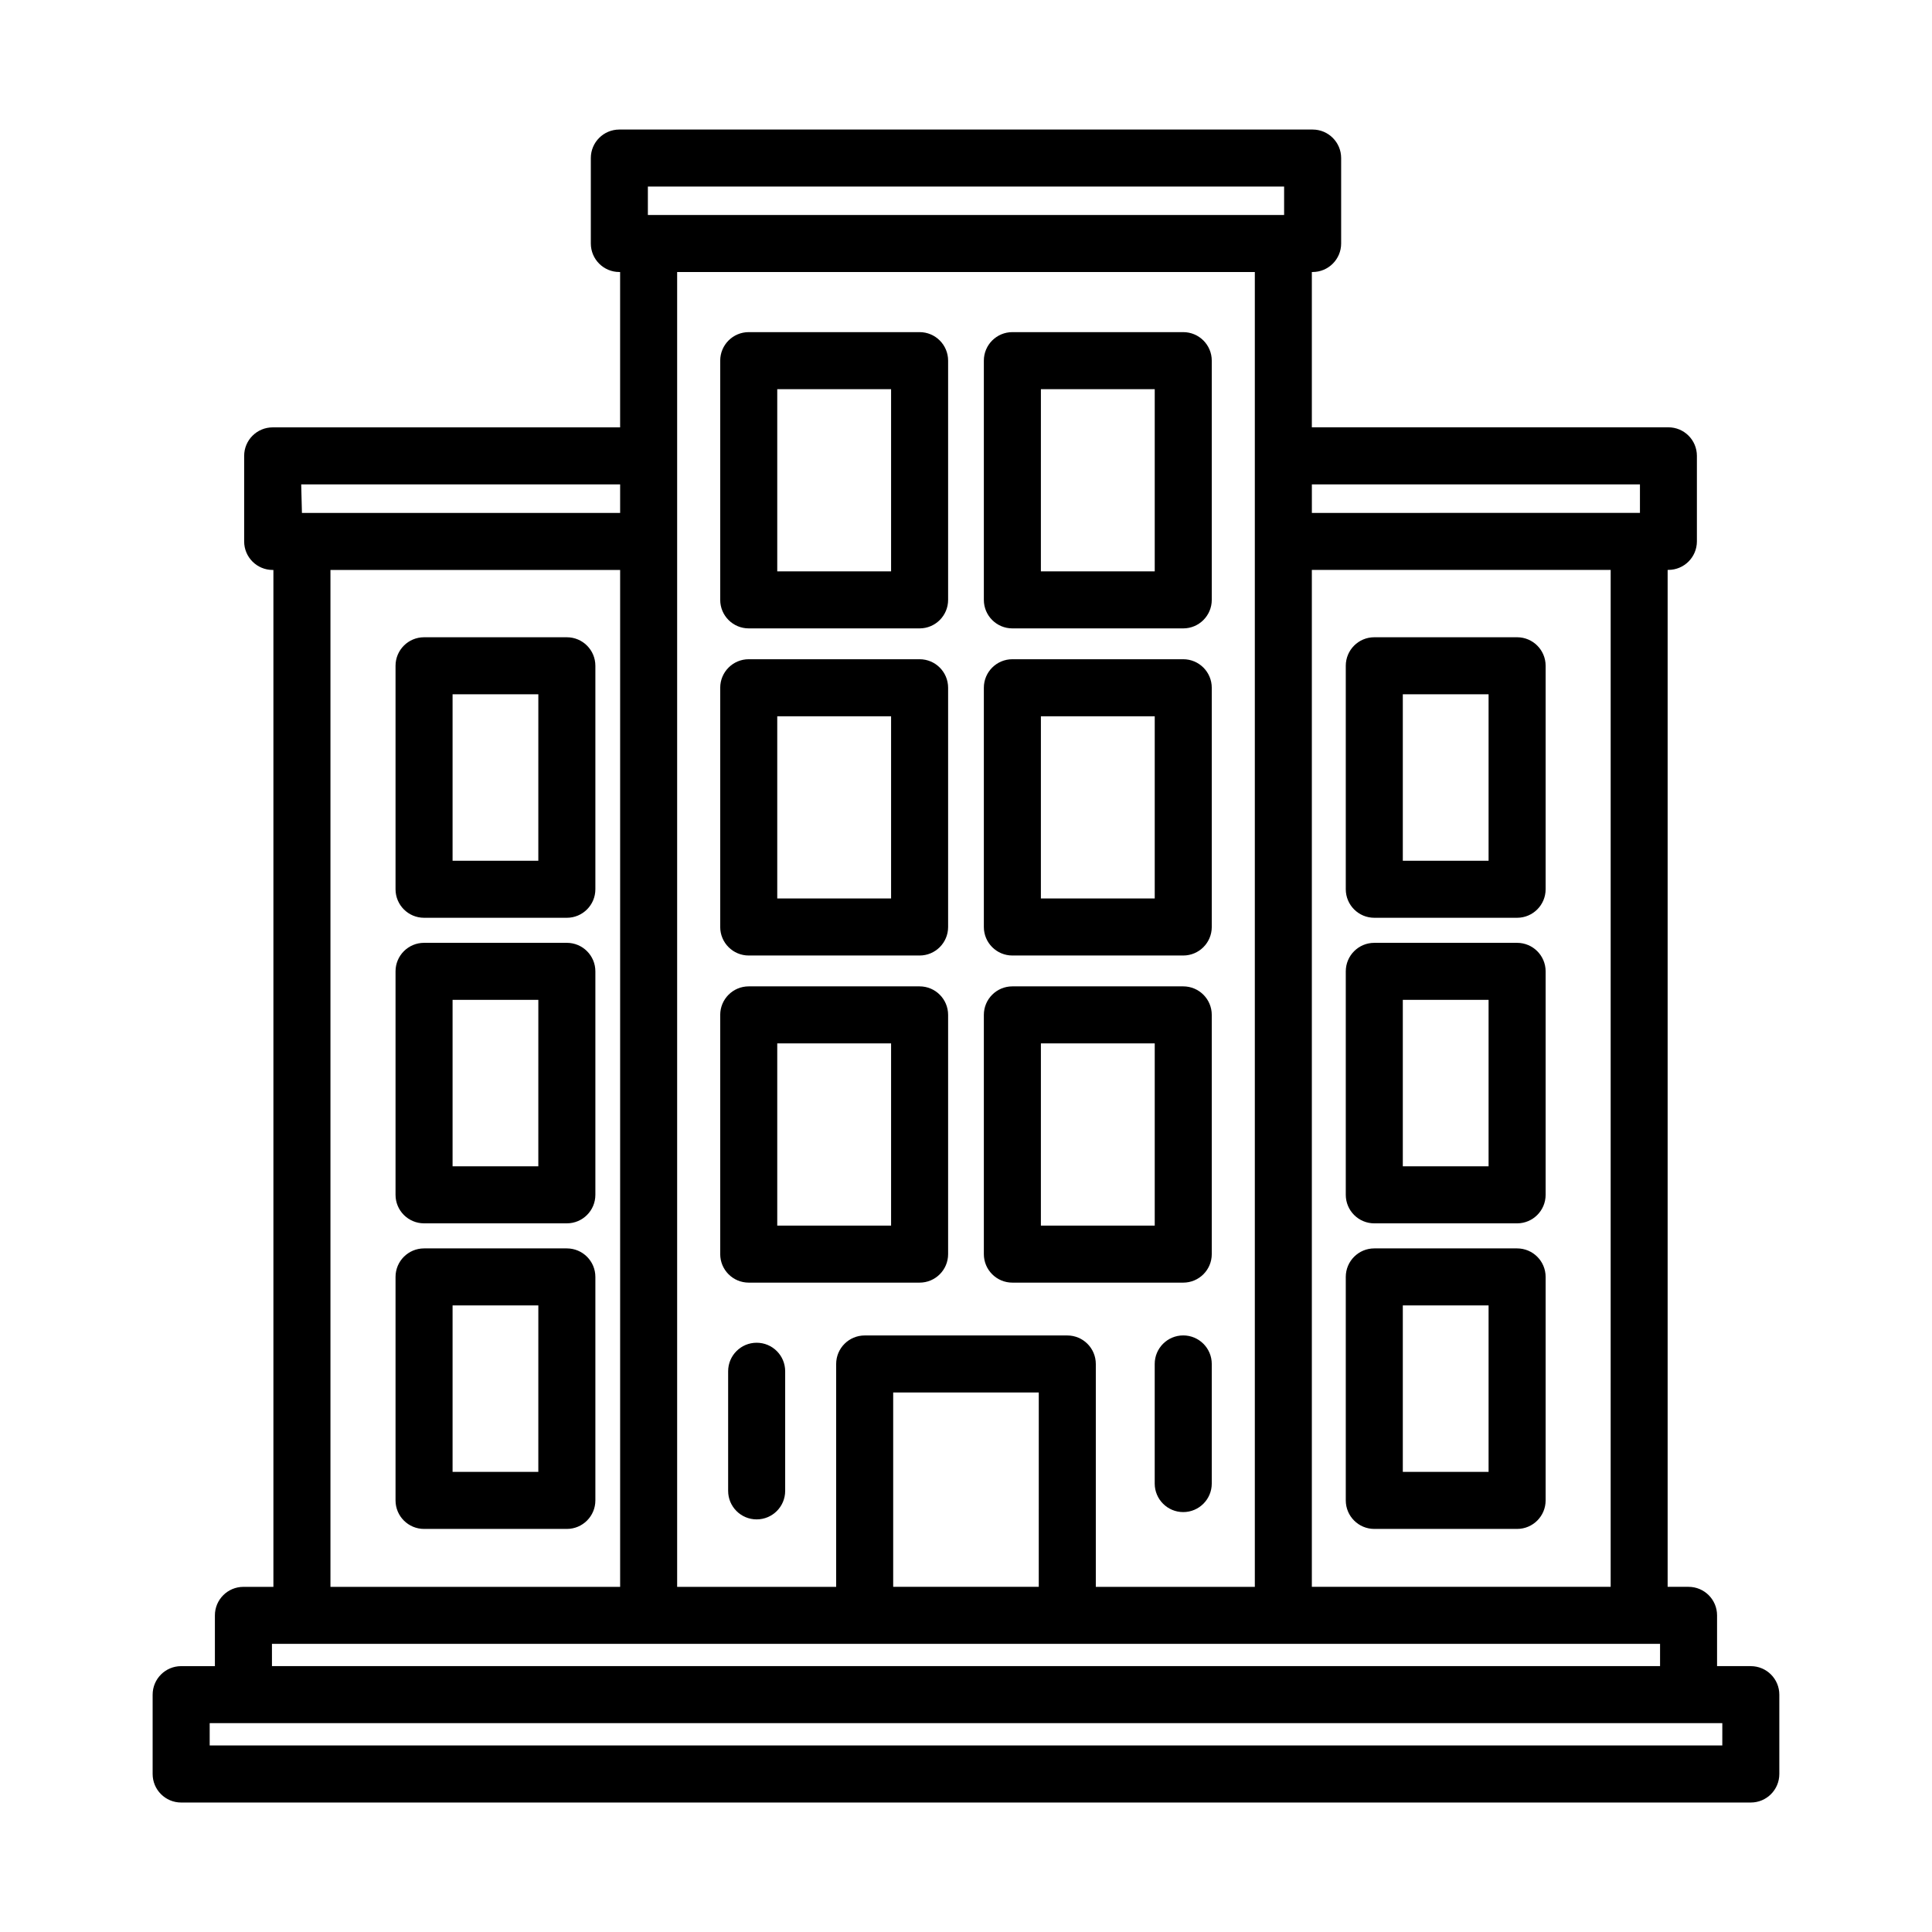 <?xml version="1.0" encoding="UTF-8"?>
<!-- Uploaded to: ICON Repo, www.svgrepo.com, Generator: ICON Repo Mixer Tools -->
<svg fill="#000000" width="800px" height="800px" version="1.1" viewBox="144 144 512 512" xmlns="http://www.w3.org/2000/svg">
 <g>
  <path d="m342.42 310.53h45.285c4.172 0 7.555-3.383 7.555-7.555v-63.402c0-4.172-3.383-7.555-7.555-7.555h-45.285c-4.172 0-7.555 3.383-7.555 7.555v63.402c0 4.172 3.383 7.555 7.555 7.555zm7.559-63.398h30.168v48.285h-30.168z"/>
  <path d="m342.42 397.22h45.285c4.172 0 7.555-3.383 7.555-7.559v-63.398c0-4.176-3.383-7.559-7.555-7.559h-45.285c-4.172 0-7.555 3.383-7.555 7.559v63.398c0 4.176 3.383 7.559 7.555 7.559zm7.559-63.398 30.168-0.004v48.285h-30.168z"/>
  <path d="m342.42 483.91h45.285c4.172 0 7.555-3.383 7.555-7.555v-63.398c0-4.176-3.383-7.559-7.555-7.559h-45.285c-4.172 0-7.555 3.383-7.555 7.559v63.398c0 4.172 3.383 7.555 7.555 7.555zm7.559-63.398h30.168v48.285h-30.168z"/>
  <path d="m412.29 310.53h45.281c4.172 0 7.559-3.383 7.559-7.555v-63.402c0-4.172-3.387-7.555-7.559-7.555h-45.281c-4.176 0-7.559 3.383-7.559 7.555v63.402c0 4.172 3.383 7.555 7.559 7.555zm7.559-63.398h30.168v48.285h-30.172z"/>
  <path d="m412.29 397.22h45.281c4.172 0 7.559-3.383 7.559-7.559v-63.398c0-4.176-3.387-7.559-7.559-7.559h-45.281c-4.176 0-7.559 3.383-7.559 7.559v63.398c0 4.176 3.383 7.559 7.559 7.559zm7.559-63.398h30.168v48.285l-30.172-0.004z"/>
  <path d="m412.29 483.91h45.281c4.172 0 7.559-3.383 7.559-7.555v-63.398c0-4.176-3.387-7.559-7.559-7.559h-45.281c-4.176 0-7.559 3.383-7.559 7.559v63.398c0 4.172 3.383 7.555 7.559 7.555zm7.559-63.398h30.168v48.285h-30.172z"/>
  <path d="m294.22 312.88h-37.84c-4.176 0-7.559 3.383-7.559 7.559v59.223c0 4.172 3.383 7.559 7.559 7.559h37.84c4.176 0 7.559-3.387 7.559-7.559v-59.223c0-4.176-3.383-7.559-7.559-7.559zm-7.559 59.223h-22.723v-44.109h22.727z"/>
  <path d="m294.22 393.86h-37.84c-4.176 0-7.559 3.383-7.559 7.555v59.223c0 4.176 3.383 7.559 7.559 7.559h37.84c4.176 0 7.559-3.383 7.559-7.559v-59.223c0-4.172-3.383-7.555-7.559-7.555zm-7.559 59.223h-22.723v-44.109h22.727z"/>
  <path d="m294.22 474.84h-37.84c-4.176 0-7.559 3.383-7.559 7.555v59.23c0 4.172 3.383 7.555 7.559 7.555h37.84c4.176 0 7.559-3.383 7.559-7.555v-59.23c0-4.172-3.383-7.555-7.559-7.555zm-7.559 59.227h-22.723v-44.113h22.727z"/>
  <path d="m508.2 387.22h37.848c4.172 0 7.559-3.387 7.559-7.559v-59.223c0-4.176-3.387-7.559-7.559-7.559h-37.848c-4.172 0-7.555 3.383-7.555 7.559v59.223c0 4.172 3.383 7.559 7.555 7.559zm7.559-59.223h22.73v44.109l-22.73-0.004z"/>
  <path d="m508.2 468.2h37.848c4.172 0 7.559-3.383 7.559-7.559v-59.223c0-4.172-3.387-7.555-7.559-7.555h-37.848c-4.172 0-7.555 3.383-7.555 7.555v59.223c0 4.176 3.383 7.559 7.555 7.559zm7.559-59.223h22.73v44.109h-22.73z"/>
  <path d="m508.2 549.18h37.848c4.172 0 7.559-3.383 7.559-7.555v-59.23c0-4.172-3.387-7.555-7.559-7.555h-37.848c-4.172 0-7.555 3.383-7.555 7.555v59.23c0 4.172 3.383 7.555 7.555 7.555zm7.559-59.227h22.73v44.113h-22.73z"/>
  <path d="m607.98 585.54h-8.941v-13.457c0-4.172-3.383-7.555-7.555-7.555h-5.543v-269.5h0.195c4.176 0 7.559-3.383 7.559-7.559v-22.672 0.004c0-4.176-3.383-7.559-7.559-7.559h-94.484v-41.156h0.207c4.172 0 7.559-3.383 7.559-7.559v-22.641c0-4.172-3.387-7.555-7.559-7.555h-183.73c-4.172 0-7.555 3.383-7.555 7.555v22.641c0 4.176 3.383 7.559 7.555 7.559h0.207v41.172h-92.074c-4.176 0-7.559 3.383-7.559 7.555v22.672c0 4.176 3.383 7.559 7.559 7.559h0.191v269.49h-7.945c-4.176 0-7.559 3.383-7.559 7.555v13.457h-8.941c-4.176 0-7.559 3.383-7.559 7.559v21.023c0 4.176 3.383 7.559 7.559 7.559h415.97c4.176 0 7.559-3.383 7.559-7.559v-21.023c0-4.176-3.383-7.559-7.559-7.559zm-37.137-21.016-79.191 0.004v-269.5h79.195zm-151.56 0-38.578 0.004v-51.504h38.582zm159.32-292.16v7.559l-86.945 0.004v-7.559zm-262.91-78.922h168.61v7.527h-168.61zm160.85 22.641v348.45h-42.141v-59.062c0-4.172-3.383-7.559-7.555-7.559h-53.695c-4.176 0-7.559 3.387-7.559 7.559v59.062h-42.141v-348.45zm-168.2 56.285v7.559h-84.328l-0.191-7.559zm-76.77 22.672h76.77v269.49h-76.77zm-15.504 284.6h99.711 0.121 168.2 0.121 99.711v5.898h-367.86zm384.36 26.922h-400.86v-5.906h8.797 0.145 382.98 0.145 8.797z"/>
  <path d="m344.52 499.84c-4.172 0-7.555 3.383-7.555 7.559v31.699c0 4.172 3.383 7.555 7.555 7.555 4.176 0 7.559-3.383 7.559-7.555v-31.699c0-4.176-3.383-7.559-7.559-7.559z"/>
  <path d="m457.57 497.9c-4.176 0-7.559 3.387-7.559 7.559v31.699c0 4.176 3.383 7.559 7.559 7.559 4.172 0 7.559-3.383 7.559-7.559v-31.699c0-4.172-3.387-7.559-7.559-7.559z"/>
 </g>
</svg>